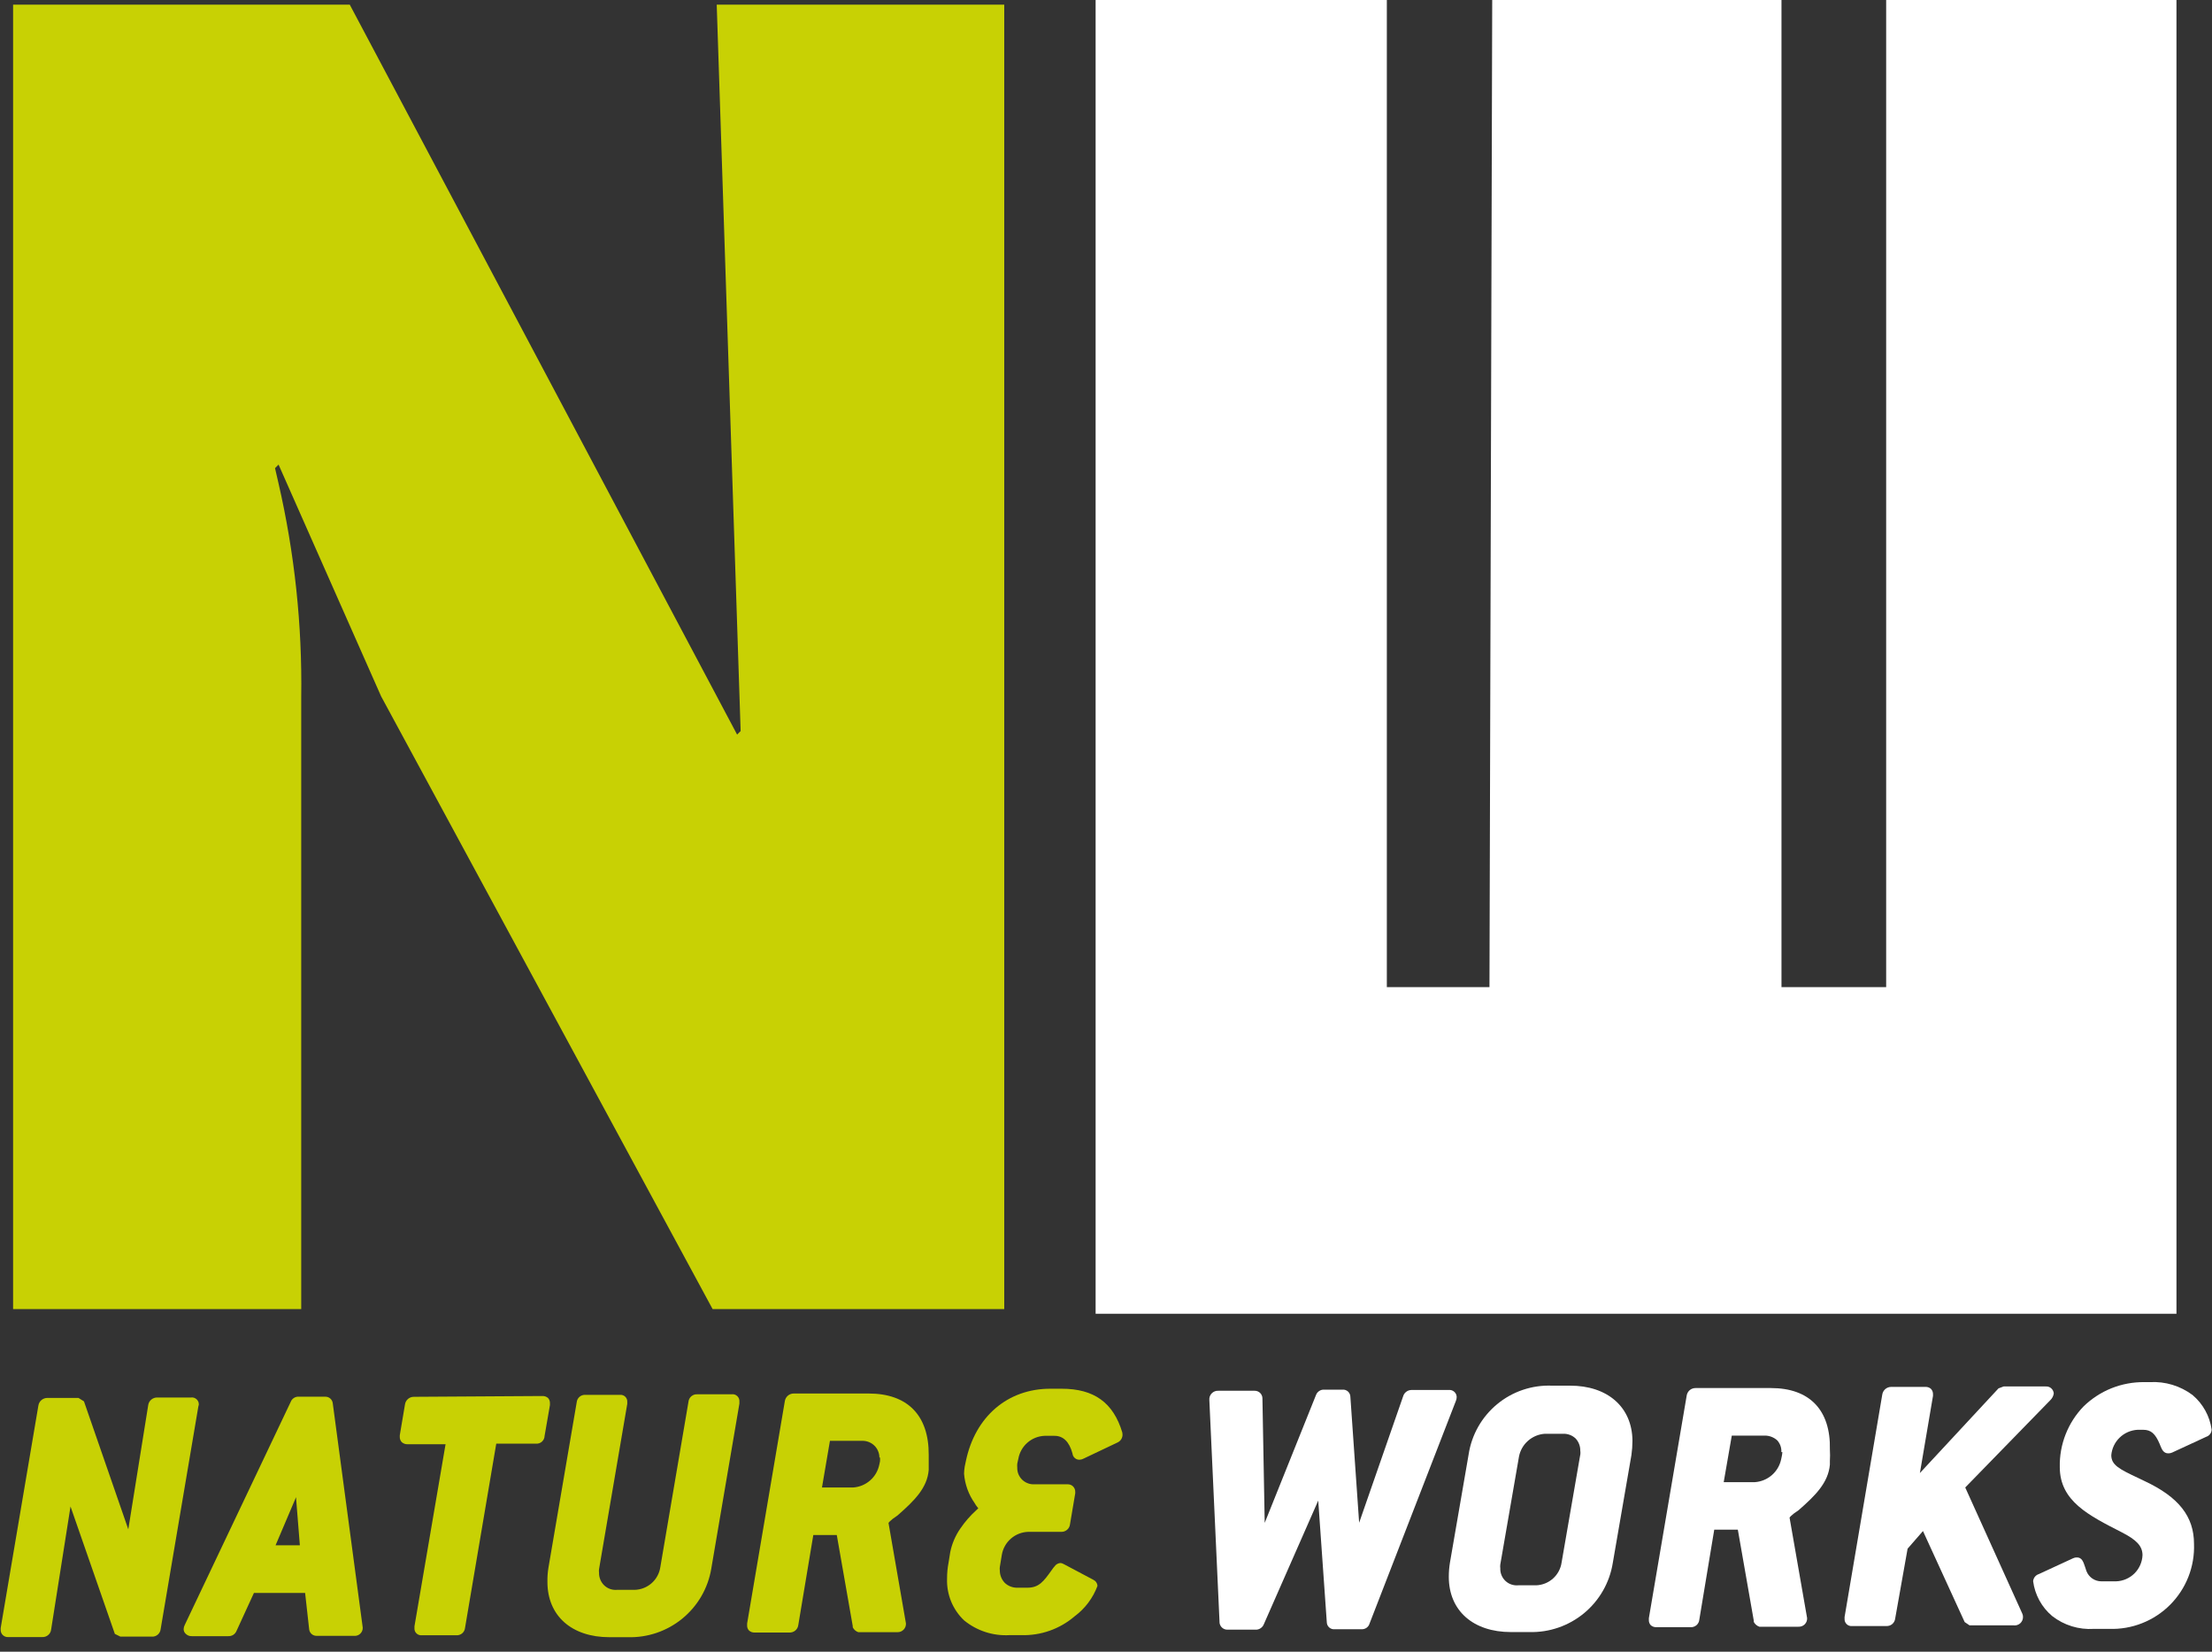 <svg width="75" height="56" viewBox="0 0 75 56" fill="none" xmlns="http://www.w3.org/2000/svg">
<rect x="0" y="0" width="75" height="56" fill="#333333" stroke="none"/>
<g clip-path="url(#clip0_403_533)">
<path d="M6.741 47.624C6.742 47.59 6.737 47.557 6.725 47.526C6.712 47.495 6.693 47.467 6.669 47.444C6.645 47.421 6.616 47.403 6.584 47.392C6.553 47.381 6.519 47.377 6.486 47.381H5.327C5.255 47.381 5.185 47.406 5.129 47.453C5.074 47.5 5.037 47.564 5.026 47.635L4.35 51.851L2.847 47.512L2.661 47.396H1.603C1.531 47.396 1.461 47.422 1.406 47.468C1.35 47.515 1.314 47.58 1.302 47.651L0.023 55.199V55.261C0.022 55.293 0.028 55.325 0.04 55.355C0.052 55.385 0.07 55.412 0.093 55.434C0.117 55.458 0.145 55.476 0.176 55.488C0.208 55.5 0.241 55.505 0.274 55.504H1.433C1.507 55.507 1.579 55.483 1.635 55.434C1.691 55.386 1.727 55.319 1.734 55.245L2.391 51.076L3.894 55.396L4.083 55.489H5.145C5.219 55.494 5.292 55.47 5.348 55.423C5.404 55.375 5.44 55.307 5.447 55.234L6.725 47.686L6.741 47.624Z" fill="#C8D104"/>
<path d="M11.024 47.354H10.136C10.077 47.349 10.018 47.363 9.968 47.395C9.918 47.426 9.879 47.472 9.858 47.527L6.265 55.091C6.242 55.134 6.229 55.181 6.227 55.23C6.226 55.261 6.232 55.291 6.244 55.319C6.256 55.346 6.274 55.372 6.296 55.392C6.324 55.419 6.356 55.441 6.392 55.455C6.428 55.468 6.466 55.475 6.505 55.473V55.473H7.741C7.8 55.476 7.858 55.46 7.908 55.429C7.958 55.397 7.997 55.35 8.019 55.296L8.61 54.007H10.345L10.484 55.253C10.494 55.314 10.527 55.369 10.575 55.408C10.623 55.446 10.684 55.465 10.746 55.462V55.462H11.994C12.033 55.467 12.072 55.463 12.11 55.451C12.148 55.44 12.182 55.42 12.211 55.393C12.24 55.367 12.263 55.335 12.278 55.298C12.293 55.262 12.301 55.223 12.299 55.184L11.283 47.581C11.277 47.518 11.247 47.459 11.199 47.416C11.151 47.374 11.088 47.352 11.024 47.354V47.354ZM10.167 52.391H9.344L10.012 50.821C10.022 50.802 10.03 50.781 10.036 50.76V50.76L10.167 52.391Z" fill="#C8D104"/>
<path d="M18.646 47.57C18.648 47.506 18.624 47.443 18.58 47.396C18.527 47.352 18.46 47.328 18.391 47.331L14.034 47.358C13.961 47.357 13.891 47.382 13.835 47.429C13.78 47.476 13.743 47.541 13.732 47.612L13.555 48.662V48.715C13.553 48.749 13.559 48.782 13.571 48.813C13.583 48.844 13.601 48.873 13.624 48.897C13.679 48.945 13.751 48.97 13.825 48.966H15.107L14.053 55.138V55.199C14.05 55.233 14.055 55.267 14.067 55.298C14.079 55.33 14.098 55.358 14.123 55.381C14.147 55.404 14.176 55.422 14.208 55.432C14.24 55.443 14.274 55.446 14.308 55.442V55.442H15.467C15.503 55.446 15.54 55.441 15.575 55.43C15.61 55.419 15.642 55.401 15.67 55.378C15.698 55.354 15.721 55.325 15.738 55.292C15.755 55.26 15.765 55.224 15.768 55.188L16.826 48.947H18.178C18.214 48.949 18.25 48.944 18.284 48.932C18.318 48.92 18.349 48.902 18.375 48.878C18.402 48.853 18.424 48.824 18.439 48.792C18.454 48.76 18.463 48.724 18.464 48.688L18.646 47.639V47.57Z" fill="#C8D104"/>
<path d="M24.803 47.273H23.644C23.571 47.267 23.498 47.291 23.441 47.339C23.385 47.386 23.35 47.454 23.343 47.527L22.389 53.132C22.358 53.342 22.254 53.535 22.095 53.676C21.936 53.817 21.732 53.897 21.52 53.903H20.913C20.833 53.909 20.753 53.898 20.677 53.87C20.602 53.842 20.533 53.798 20.477 53.741C20.422 53.686 20.38 53.62 20.351 53.548C20.323 53.476 20.309 53.398 20.311 53.321C20.305 53.281 20.305 53.241 20.311 53.201L21.268 47.597V47.531C21.27 47.498 21.265 47.465 21.253 47.434C21.24 47.403 21.221 47.375 21.197 47.352C21.173 47.329 21.144 47.312 21.112 47.302C21.08 47.291 21.047 47.288 21.014 47.292V47.292H19.855C19.818 47.289 19.781 47.293 19.746 47.304C19.711 47.315 19.679 47.333 19.651 47.357C19.623 47.38 19.6 47.41 19.583 47.442C19.567 47.475 19.556 47.51 19.553 47.547L18.595 53.155C18.569 53.313 18.558 53.473 18.561 53.633C18.561 54.79 19.391 55.508 20.662 55.508H21.288C21.959 55.527 22.615 55.303 23.134 54.878C23.654 54.453 24.002 53.855 24.115 53.194L25.07 47.589V47.523C25.073 47.488 25.068 47.453 25.056 47.42C25.043 47.387 25.023 47.357 24.998 47.333C24.972 47.309 24.941 47.291 24.907 47.28C24.874 47.27 24.838 47.267 24.803 47.273V47.273Z" fill="#C8D104"/>
<path d="M29.45 47.246H26.912C26.84 47.246 26.77 47.271 26.715 47.318C26.66 47.365 26.623 47.429 26.611 47.501L25.332 55.045V55.111C25.331 55.142 25.336 55.174 25.347 55.204C25.358 55.234 25.376 55.261 25.398 55.284C25.449 55.328 25.515 55.352 25.583 55.35H26.765C26.838 55.353 26.91 55.329 26.966 55.282C27.022 55.234 27.058 55.168 27.067 55.095L27.576 52.044H28.372L28.913 55.13V55.172C28.932 55.211 28.958 55.246 28.991 55.275C29.023 55.303 29.061 55.325 29.102 55.338H29.125H30.427C30.466 55.339 30.505 55.332 30.541 55.318C30.577 55.303 30.61 55.281 30.637 55.253C30.665 55.225 30.686 55.192 30.699 55.156C30.713 55.119 30.719 55.08 30.717 55.041L30.126 51.635C30.126 51.635 30.161 51.558 30.431 51.381C30.999 50.883 31.439 50.451 31.489 49.838V49.715C31.489 49.587 31.489 49.456 31.489 49.329C31.497 47.983 30.767 47.246 29.45 47.246ZM29.836 49.414C29.842 49.46 29.842 49.506 29.836 49.553L29.813 49.66C29.77 49.868 29.661 50.056 29.501 50.195C29.341 50.334 29.14 50.418 28.928 50.432H27.87L28.14 48.85H29.253C29.402 48.852 29.545 48.911 29.651 49.017C29.756 49.122 29.816 49.265 29.817 49.414H29.836Z" fill="#C8D104"/>
<path d="M38.052 48.565C37.747 47.554 37.094 47.084 35.997 47.084H35.611C34.159 47.084 33.062 48.033 32.749 49.537L32.71 49.722C32.697 49.803 32.689 49.884 32.687 49.965C32.716 50.326 32.841 50.672 33.05 50.968C33.076 51.014 33.105 51.058 33.139 51.099L33.17 51.138L33.104 51.2C32.9 51.385 32.718 51.593 32.563 51.821C32.395 52.062 32.278 52.335 32.219 52.623L32.162 52.978C32.127 53.159 32.11 53.344 32.111 53.529C32.102 53.791 32.149 54.052 32.248 54.295C32.347 54.537 32.497 54.756 32.687 54.937C33.121 55.292 33.672 55.471 34.232 55.438H34.618C35.284 55.46 35.933 55.232 36.438 54.798C36.789 54.538 37.057 54.181 37.21 53.772C37.209 53.729 37.195 53.686 37.171 53.65C37.148 53.613 37.114 53.583 37.075 53.564L36.078 53.035C36.039 53.01 35.994 52.995 35.947 52.993C35.909 52.997 35.873 53.009 35.84 53.028C35.807 53.047 35.779 53.074 35.758 53.105L35.712 53.159L35.654 53.24C35.391 53.606 35.233 53.826 34.85 53.83H34.502C34.423 53.833 34.344 53.82 34.27 53.792C34.196 53.765 34.128 53.722 34.07 53.668C33.96 53.555 33.9 53.404 33.9 53.248C33.894 53.208 33.894 53.168 33.9 53.128L33.969 52.708C34.007 52.496 34.116 52.303 34.28 52.162C34.443 52.022 34.65 51.942 34.866 51.936H35.978C36.051 51.94 36.123 51.915 36.179 51.868C36.235 51.821 36.271 51.754 36.279 51.682L36.457 50.629V50.578C36.458 50.544 36.451 50.51 36.438 50.478C36.424 50.446 36.405 50.417 36.38 50.393C36.355 50.369 36.325 50.35 36.292 50.339C36.26 50.327 36.225 50.322 36.191 50.324V50.324H35.078C35.002 50.329 34.925 50.318 34.853 50.291C34.781 50.265 34.716 50.224 34.66 50.171C34.605 50.118 34.562 50.054 34.532 49.984C34.503 49.913 34.489 49.837 34.491 49.761C34.487 49.716 34.487 49.671 34.491 49.626L34.529 49.452C34.568 49.243 34.675 49.053 34.835 48.913C34.995 48.773 35.198 48.691 35.41 48.681H35.758C36.044 48.681 36.256 48.877 36.364 49.282C36.37 49.341 36.398 49.395 36.443 49.434C36.487 49.473 36.545 49.493 36.604 49.491C36.653 49.489 36.7 49.476 36.743 49.452L37.902 48.901C37.951 48.876 37.992 48.838 38.02 48.791C38.048 48.743 38.062 48.689 38.06 48.635L38.052 48.565Z" fill="#C8D104"/>
<path d="M49.39 47.358C49.388 47.325 49.38 47.292 49.366 47.263C49.351 47.233 49.331 47.207 49.306 47.185C49.281 47.163 49.252 47.147 49.221 47.137C49.189 47.127 49.156 47.123 49.123 47.126H47.86C47.797 47.127 47.736 47.146 47.686 47.183C47.635 47.22 47.597 47.271 47.578 47.331L46.083 51.628L45.786 47.362C45.786 47.328 45.779 47.294 45.765 47.263C45.752 47.231 45.732 47.203 45.707 47.18C45.681 47.157 45.652 47.139 45.62 47.128C45.587 47.117 45.553 47.112 45.519 47.115H44.901C44.84 47.111 44.78 47.127 44.729 47.161C44.678 47.194 44.64 47.243 44.619 47.3L42.881 51.632L42.804 47.412C42.804 47.377 42.797 47.343 42.783 47.311C42.77 47.279 42.75 47.25 42.725 47.226C42.7 47.202 42.671 47.183 42.639 47.171C42.606 47.158 42.572 47.152 42.537 47.153H41.313C41.271 47.15 41.229 47.157 41.19 47.171C41.151 47.186 41.115 47.209 41.086 47.239C41.057 47.268 41.034 47.304 41.02 47.343C41.006 47.382 41 47.424 41.004 47.466L41.351 55.026C41.361 55.09 41.393 55.148 41.442 55.19C41.491 55.231 41.553 55.254 41.618 55.253H42.572C42.631 55.255 42.69 55.239 42.739 55.206C42.789 55.174 42.828 55.127 42.85 55.072L44.696 50.876L44.986 54.999C44.986 55.033 44.994 55.066 45.008 55.097C45.022 55.128 45.043 55.156 45.068 55.178C45.094 55.201 45.123 55.218 45.156 55.228C45.188 55.238 45.223 55.242 45.257 55.238H46.16C46.222 55.242 46.284 55.225 46.334 55.189C46.385 55.153 46.422 55.101 46.438 55.041L49.363 47.497C49.381 47.456 49.391 47.411 49.39 47.365V47.358Z" fill="white"/>
<path d="M53.229 46.98H52.623C51.947 46.953 51.284 47.176 50.763 47.607C50.241 48.038 49.896 48.645 49.795 49.313L49.162 52.978C49.136 53.137 49.123 53.298 49.123 53.46C49.123 54.617 49.958 55.334 51.228 55.334H51.854C52.529 55.352 53.187 55.125 53.707 54.696C54.227 54.266 54.574 53.662 54.682 52.997L55.315 49.333C55.338 49.173 55.349 49.012 55.35 48.85C55.342 47.705 54.504 46.976 53.229 46.98ZM53.585 49.294L52.947 52.978C52.917 53.187 52.813 53.379 52.655 53.52C52.497 53.661 52.294 53.742 52.082 53.749H51.472C51.393 53.756 51.313 53.745 51.239 53.719C51.164 53.693 51.096 53.651 51.039 53.596C50.982 53.541 50.938 53.475 50.908 53.401C50.879 53.328 50.865 53.249 50.869 53.17C50.863 53.128 50.863 53.085 50.869 53.043L51.503 49.383C51.543 49.175 51.652 48.986 51.811 48.847C51.971 48.707 52.172 48.624 52.383 48.611H52.998C53.075 48.608 53.153 48.621 53.226 48.648C53.299 48.675 53.365 48.717 53.422 48.77C53.528 48.883 53.585 49.034 53.581 49.19C53.586 49.218 53.588 49.246 53.585 49.275V49.294Z" fill="white"/>
<path d="M60.047 47.061H60.024H57.486C57.414 47.061 57.345 47.087 57.29 47.133C57.236 47.18 57.2 47.245 57.189 47.315L55.906 54.864V54.929C55.904 54.994 55.928 55.056 55.972 55.103C56.023 55.147 56.09 55.171 56.157 55.169V55.169H57.316C57.39 55.174 57.462 55.15 57.519 55.103C57.575 55.055 57.611 54.987 57.617 54.914L58.123 51.863H58.923L59.464 54.949V54.991C59.504 55.067 59.572 55.125 59.653 55.153H59.68H60.978C61.017 55.155 61.056 55.149 61.093 55.135C61.13 55.121 61.163 55.1 61.191 55.072C61.218 55.044 61.24 55.011 61.254 54.975C61.268 54.938 61.274 54.899 61.272 54.86L60.677 51.454C60.677 51.454 60.715 51.377 60.986 51.2C61.554 50.702 61.99 50.27 62.044 49.657V49.533C62.052 49.405 62.052 49.276 62.044 49.148C62.075 47.801 61.349 47.061 60.047 47.061ZM60.433 49.232C60.43 49.279 60.423 49.325 60.414 49.371L60.391 49.479C60.347 49.686 60.237 49.873 60.078 50.012C59.918 50.151 59.718 50.235 59.506 50.251H58.444L58.718 48.673H59.831C59.989 48.671 60.143 48.729 60.26 48.835C60.308 48.889 60.345 48.952 60.369 49.02C60.393 49.088 60.403 49.16 60.399 49.232H60.433Z" fill="white"/>
<path d="M69.635 47.246C69.633 47.212 69.624 47.178 69.609 47.148C69.594 47.117 69.572 47.09 69.546 47.067C69.52 47.045 69.49 47.028 69.458 47.018C69.425 47.007 69.391 47.004 69.356 47.007H67.935L67.761 47.072L65.096 49.942L65.54 47.327V47.265C65.541 47.199 65.516 47.136 65.471 47.088C65.419 47.042 65.35 47.018 65.281 47.022H64.122C64.05 47.022 63.98 47.048 63.925 47.094C63.87 47.141 63.833 47.206 63.821 47.277L62.542 54.825V54.887C62.541 54.92 62.546 54.954 62.558 54.985C62.571 55.016 62.59 55.044 62.614 55.067C62.638 55.09 62.667 55.108 62.699 55.119C62.73 55.129 62.764 55.133 62.797 55.13V55.13H63.956C64.03 55.134 64.102 55.11 64.158 55.063C64.214 55.015 64.25 54.948 64.258 54.875L64.679 52.507L65.2 51.909L66.614 54.995L66.78 55.107H68.275C68.315 55.112 68.355 55.108 68.394 55.096C68.432 55.084 68.467 55.064 68.497 55.038C68.527 55.011 68.551 54.978 68.567 54.942C68.584 54.905 68.592 54.865 68.592 54.825C68.593 54.782 68.584 54.74 68.565 54.702L66.633 50.432L69.523 47.466C69.583 47.407 69.622 47.329 69.635 47.246V47.246Z" fill="white"/>
<path d="M74.339 47.296C73.925 46.987 73.415 46.832 72.899 46.86H72.713C72.331 46.855 71.951 46.925 71.595 47.066C71.24 47.208 70.916 47.419 70.643 47.686C70.38 47.958 70.174 48.28 70.036 48.632C69.898 48.984 69.831 49.36 69.839 49.738C69.839 50.895 70.817 51.377 71.941 51.952C72.451 52.214 72.64 52.422 72.644 52.723C72.635 52.957 72.538 53.178 72.373 53.344C72.207 53.509 71.985 53.605 71.751 53.614H71.249C71.14 53.614 71.032 53.581 70.942 53.519C70.852 53.457 70.782 53.369 70.743 53.267C70.724 53.218 70.707 53.167 70.693 53.117C70.639 52.955 70.589 52.804 70.423 52.804C70.377 52.802 70.332 52.811 70.291 52.831L69.132 53.367C69.079 53.383 69.032 53.415 68.996 53.458C68.961 53.502 68.94 53.555 68.935 53.61C68.995 54.07 69.225 54.492 69.581 54.791C69.982 55.104 70.485 55.259 70.994 55.226H71.516C71.897 55.239 72.278 55.173 72.633 55.032C72.988 54.892 73.31 54.679 73.58 54.409C73.849 54.139 74.06 53.816 74.2 53.461C74.339 53.106 74.404 52.726 74.39 52.345C74.39 51.412 73.868 50.756 72.717 50.216L72.501 50.112C71.852 49.807 71.589 49.672 71.585 49.34C71.604 49.113 71.704 48.9 71.869 48.741C72.033 48.582 72.249 48.488 72.478 48.476H72.667C72.93 48.476 73.076 48.604 73.227 48.959L73.254 49.028C73.3 49.136 73.354 49.275 73.517 49.275C73.562 49.276 73.607 49.267 73.648 49.248L74.807 48.712C74.859 48.695 74.904 48.663 74.936 48.619C74.969 48.575 74.987 48.523 74.988 48.469C74.924 48.011 74.693 47.594 74.339 47.296V47.296Z" fill="white"/>
<path d="M34.05 0.158V44.384H24.162L12.921 23.606L9.445 15.752L9.325 15.872L9.441 16.377C9.989 18.756 10.249 21.192 10.213 23.633V44.384H0.444V0.158H11.859L24.992 24.905L25.112 24.786L24.301 0.158H34.05Z" fill="#C8D104"/>
<path d="M63.952 0V33.468H60.403V0H50.595L50.502 33.468H47.022V0H37.148V44.542H73.795V0H63.952Z" fill="white"/>
</g>
<defs>
<clipPath id="clip0_403_533">
<rect width="75" height="55.52" fill="white"/>
</clipPath>
</defs>
</svg>
